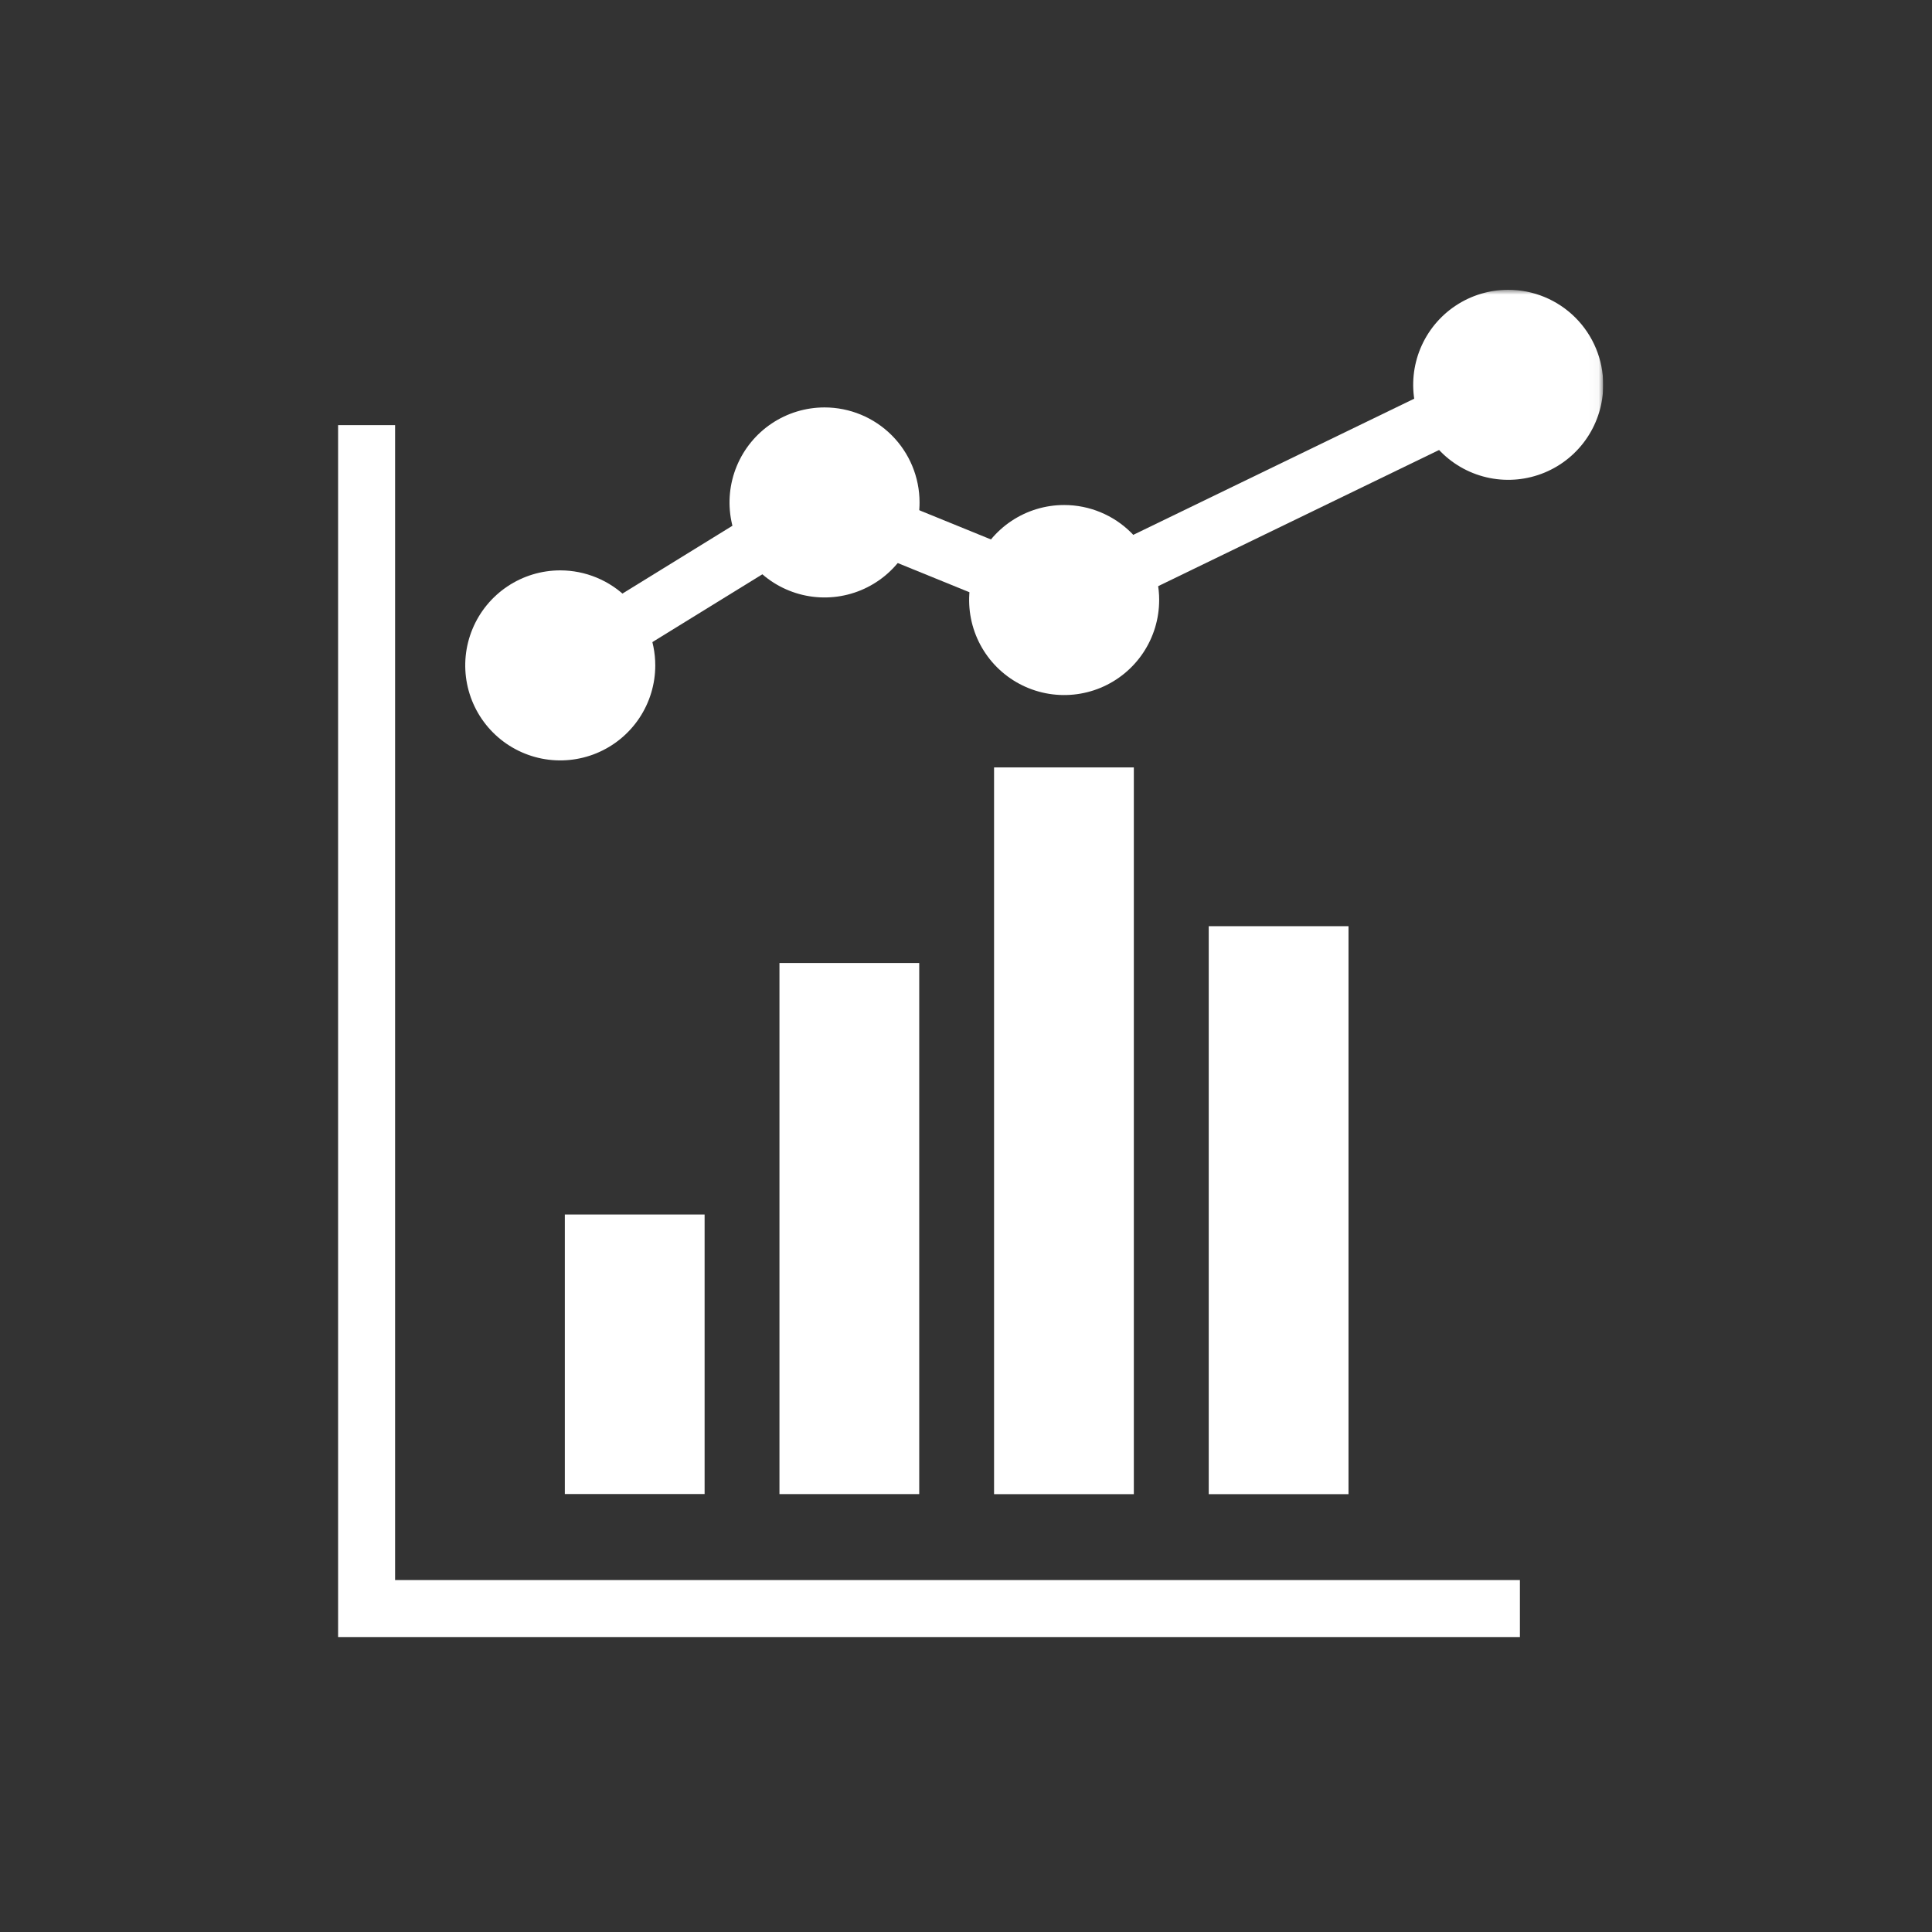 <svg width="200" height="200" viewBox="0 0 200 200" fill="none" xmlns="http://www.w3.org/2000/svg">
<rect x="0" y="0" width="200" height="200" fill="#333333" stroke="none"/>
<g clip-path="url(#clip0_583_401)">
<path d="M95.158 99.69H80.689V154.669H95.158V99.69Z" fill="white"/>
<path d="M72.94 125.726H58.471V154.662H72.94V125.726Z" fill="white"/>
<path d="M35 44.01V169.466H157.34V163.566H40.9V44.01H35Z" fill="white"/>
<path d="M59.548 71.394L56.448 66.371L85.081 48.716L110.056 58.886L154.842 37.181L157.415 42.491L110.264 65.345L85.629 55.312L59.548 71.394Z" fill="white"/>
<mask id="mask0_583_401" style="mask-type:luminance" maskUnits="userSpaceOnUse" x="35" y="30" width="131" height="140">
<path d="M165.965 30H35V169.466H165.965V30Z" fill="white"/>
</mask>
<g mask="url(#mask0_583_401)">
<path d="M67.833 68.882C67.833 70.827 67.256 72.729 66.175 74.346C65.094 75.963 63.558 77.224 61.761 77.968C59.963 78.713 57.986 78.907 56.078 78.528C54.17 78.148 52.417 77.212 51.042 75.836C49.666 74.46 48.73 72.708 48.35 70.8C47.971 68.892 48.165 66.915 48.91 65.117C49.654 63.32 50.914 61.784 52.532 60.703C54.149 59.622 56.051 59.045 57.996 59.045C59.288 59.045 60.567 59.299 61.761 59.794C62.954 60.288 64.038 61.013 64.952 61.926C65.865 62.84 66.59 63.924 67.084 65.118C67.579 66.311 67.833 67.59 67.833 68.882Z" fill="white"/>
<path d="M95.192 52.014C95.192 53.959 94.615 55.861 93.534 57.478C92.453 59.096 90.917 60.356 89.12 61.1C87.322 61.845 85.345 62.039 83.437 61.66C81.529 61.28 79.776 60.344 78.401 58.968C77.025 57.593 76.089 55.84 75.709 53.932C75.329 52.024 75.524 50.047 76.269 48.249C77.013 46.452 78.273 44.916 79.891 43.835C81.508 42.754 83.41 42.177 85.355 42.177C87.964 42.177 90.466 43.213 92.311 45.058C94.156 46.903 95.192 49.405 95.192 52.014Z" fill="white"/>
<path d="M119.996 62.116C119.996 64.061 119.419 65.963 118.338 67.581C117.257 69.198 115.721 70.458 113.923 71.203C112.126 71.947 110.148 72.142 108.24 71.762C106.332 71.382 104.58 70.445 103.204 69.069C101.829 67.694 100.892 65.941 100.513 64.033C100.133 62.125 100.328 60.147 101.073 58.35C101.818 56.553 103.079 55.017 104.696 53.936C106.314 52.855 108.216 52.279 110.161 52.279C112.77 52.279 115.272 53.315 117.117 55.16C118.962 57.005 119.998 59.507 119.998 62.116" fill="white"/>
<path d="M165.965 39.836C165.965 41.781 165.388 43.683 164.307 45.3C163.227 46.918 161.691 48.179 159.893 48.923C158.096 49.668 156.118 49.862 154.21 49.483C152.302 49.104 150.55 48.167 149.174 46.791C147.799 45.416 146.862 43.663 146.482 41.755C146.102 39.848 146.297 37.87 147.041 36.073C147.786 34.275 149.046 32.739 150.664 31.658C152.281 30.577 154.183 30 156.128 30C158.737 30 161.239 31.036 163.084 32.881C164.929 34.726 165.965 37.227 165.965 39.836Z" fill="white"/>
<path d="M117.374 79.442H102.905V154.676H117.374V79.442Z" fill="white"/>
<path d="M139.597 95.879H125.128V154.676H139.597V95.879Z" fill="white"/>
</g>
</g>
<defs>
<clipPath id="clip0_583_401">
<rect width="130.965" height="139.466" fill="white" transform="translate(35 30)"/>
</clipPath>
</defs>
</svg>
